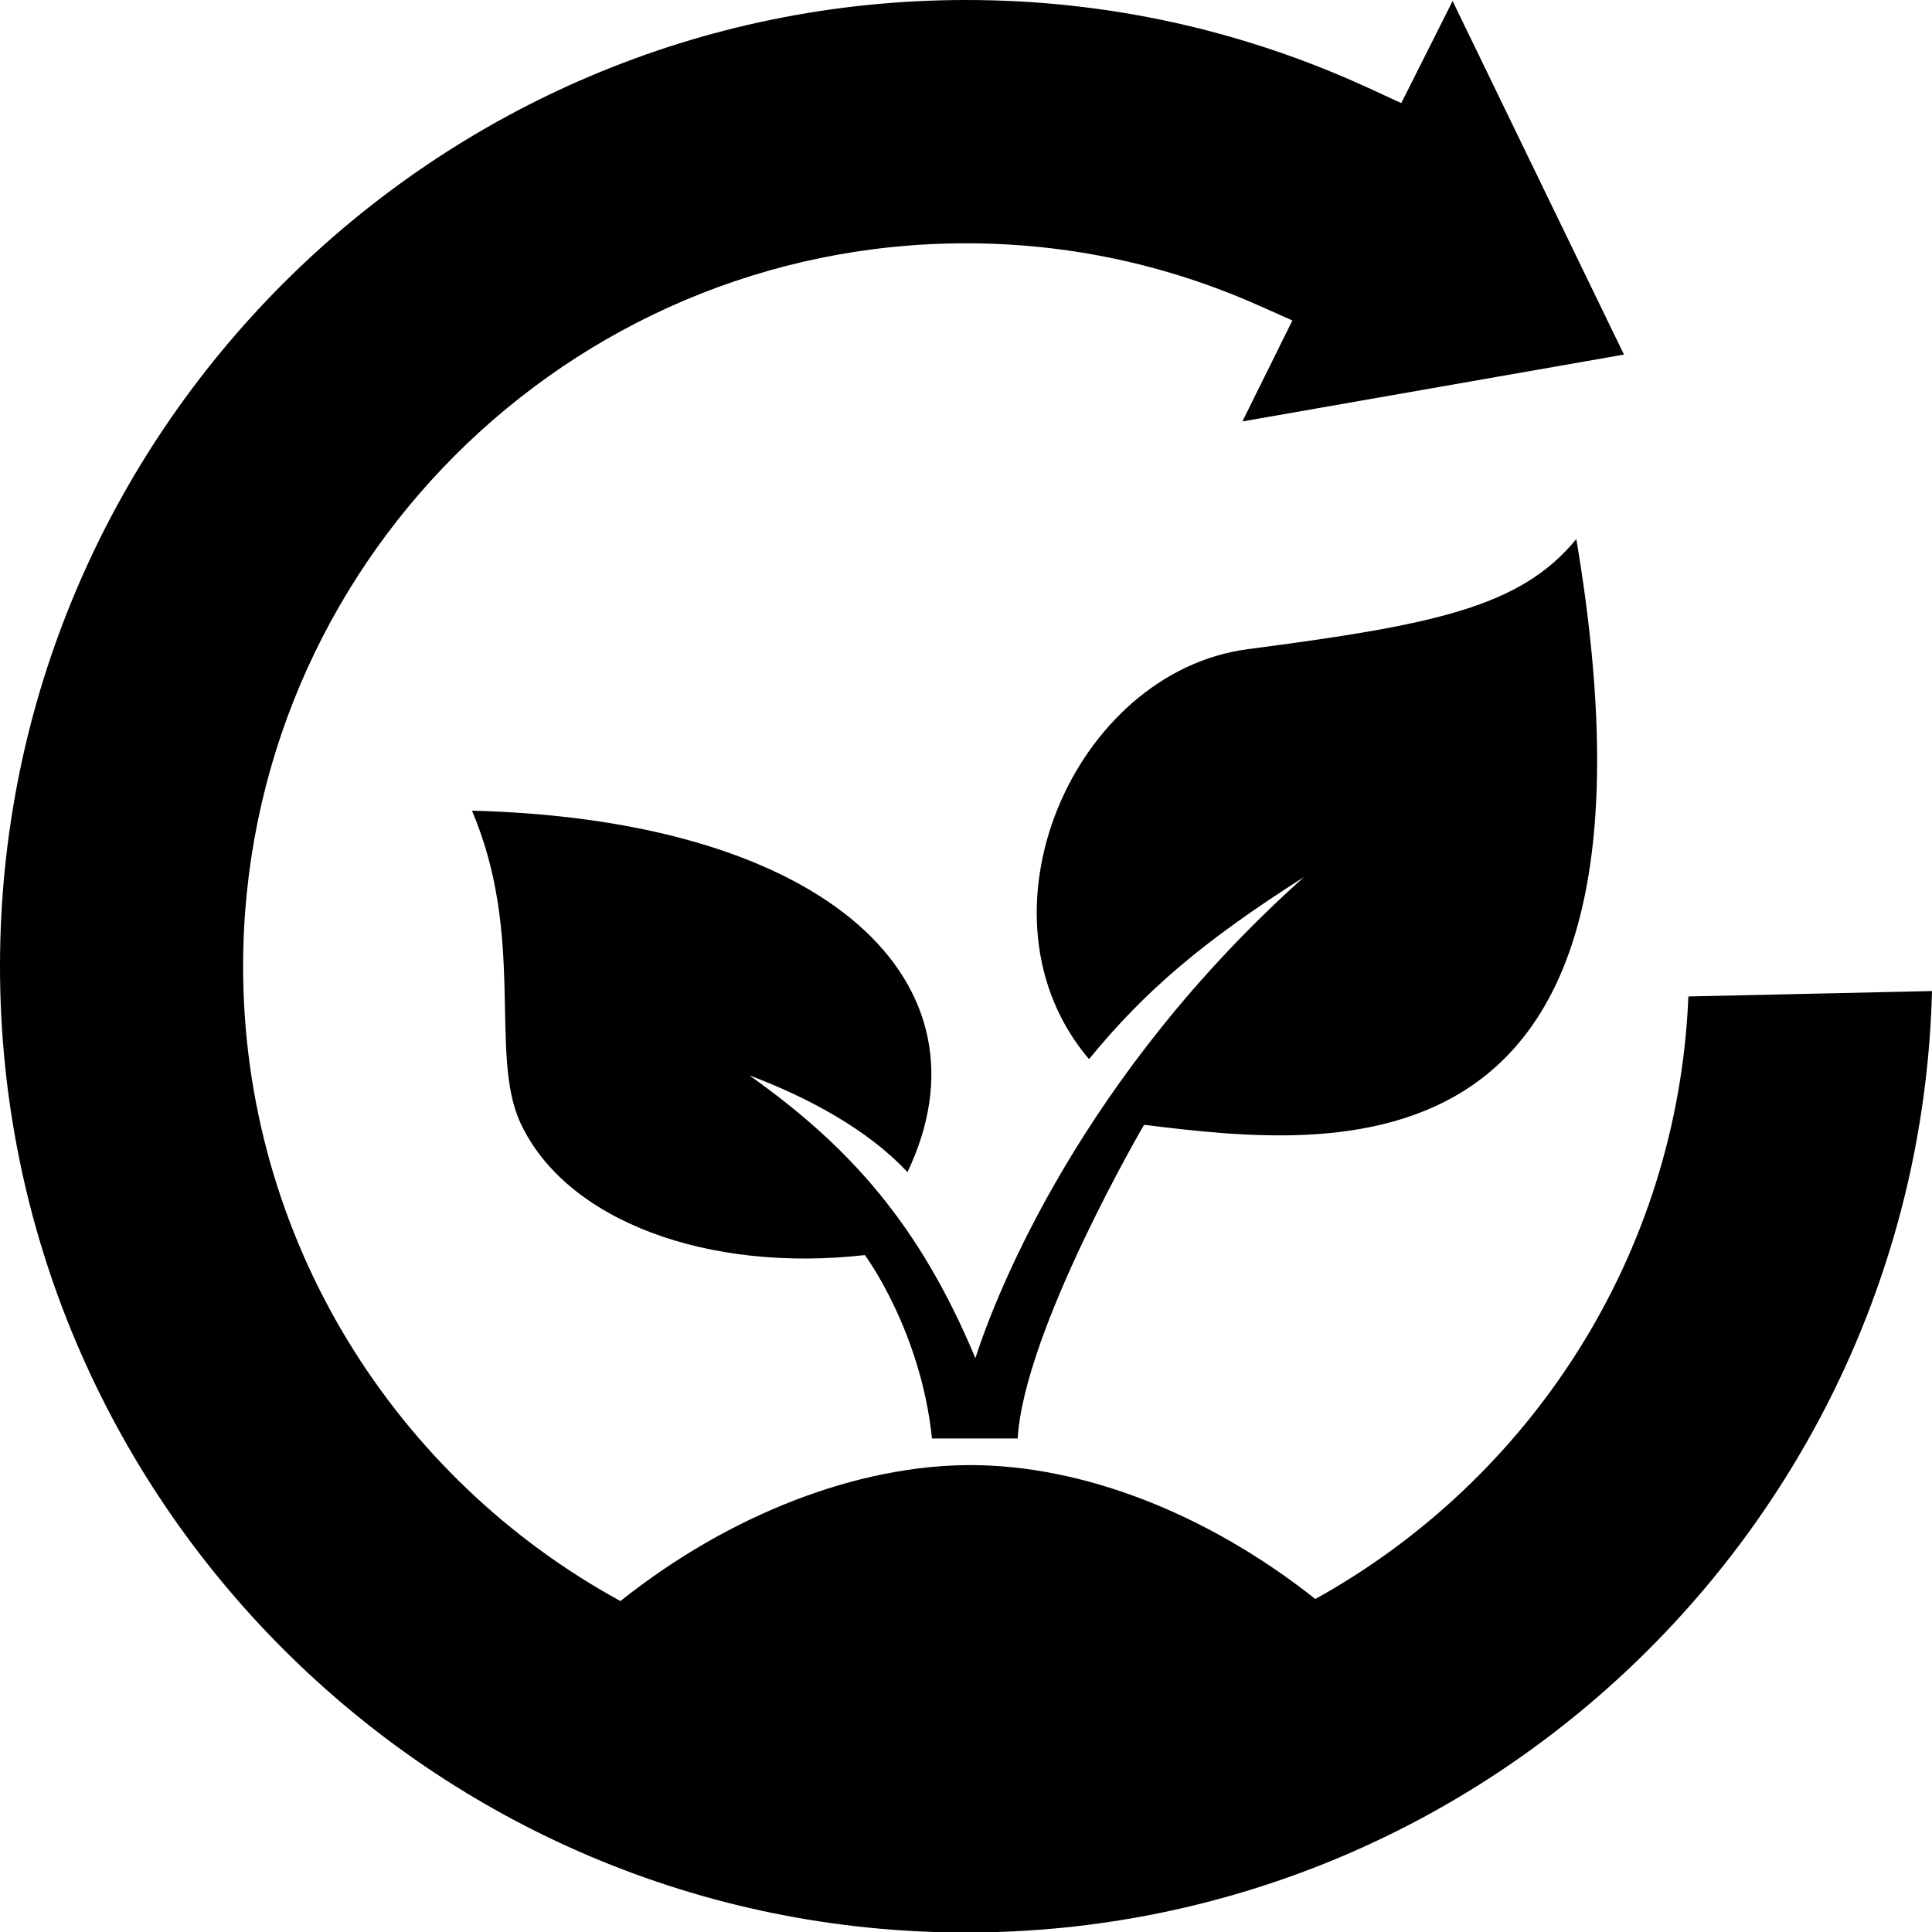 <svg height='100px' width='100px'  fill="#000000" xmlns="http://www.w3.org/2000/svg" xmlns:xlink="http://www.w3.org/1999/xlink" version="1.1" x="0px" y="0px" viewBox="0 0 30 30" enable-background="new 0 0 30 30" xml:space="preserve"><path d="M26.217,15.473c-0.164,4.028-2.465,7.512-5.793,9.356c-1.7-1.347-3.636-2.079-5.355-2.079c-1.73,0-3.721,0.746-5.435,2.111  c-3.487-1.905-5.859-5.608-5.859-9.856C3.776,8.813,8.811,3.778,15,3.778c1.578,0,3.108,0.326,4.551,0.968l0.517,0.23l-0.776,1.568  l5.925-1.038l-2.661-5.49l-0.797,1.585L21.28,1.38C19.295,0.464,17.184,0,15,0C6.73,0,0,6.732,0,15.004s6.73,15.004,15.001,15.004  c8.145,0,14.792-6.523,14.999-14.619L26.217,15.473z M7.328,12.588c0.84,1.963,0.26,3.787,0.754,4.85  c0.711,1.525,2.914,2.326,5.348,2.051c0,0,0.868,1.168,1.042,2.848h1.33c0.102-1.688,1.963-4.871,1.963-4.871  c2.944,0.358,8.42,1.031,6.712-9.096c-0.862,1.056-2.201,1.332-5.1,1.71c-2.706,0.356-4.356,4.145-2.467,6.366  c0.878-1.07,1.769-1.828,3.338-2.827c-3.466,3.1-4.782,6.476-5.103,7.472v-0.003c-0.857-2.054-1.936-3.275-3.509-4.39  c0.896,0.337,1.838,0.837,2.455,1.503C15.487,15.277,12.886,12.73,7.328,12.588L7.328,12.588z"></path></svg>